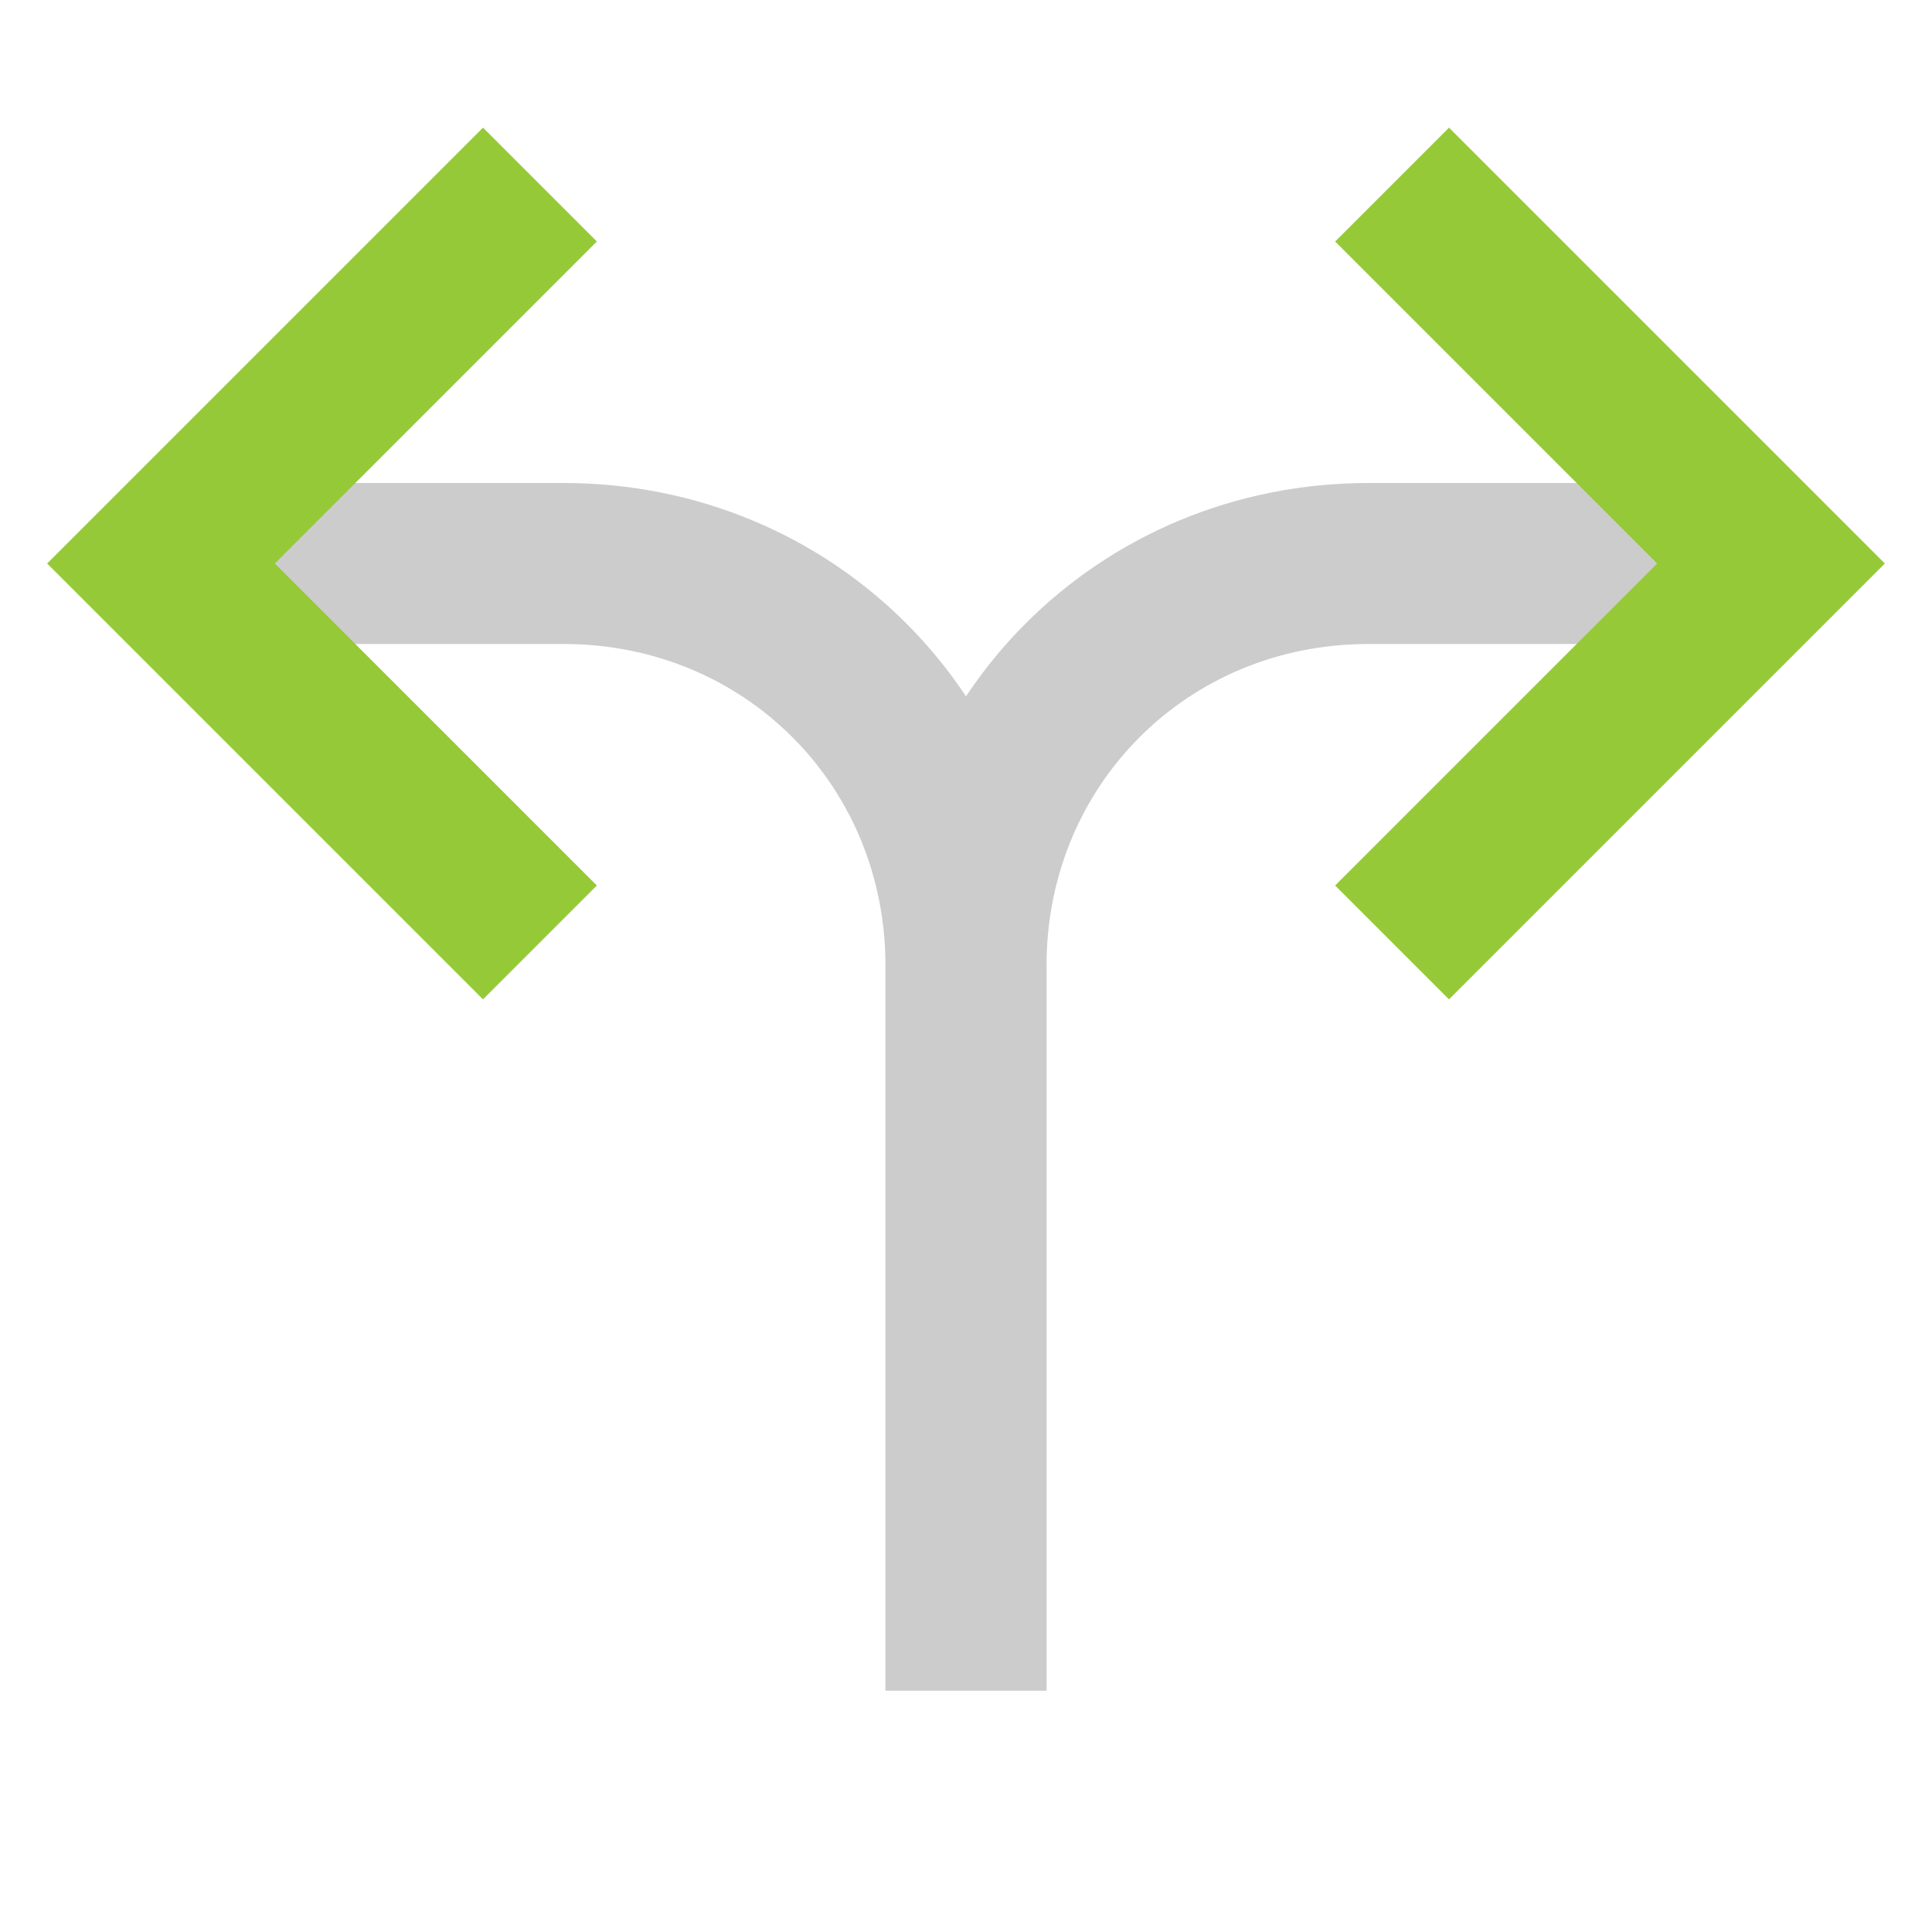 <svg width="24" height="24" viewBox="0 0 24 24" fill="none" xmlns="http://www.w3.org/2000/svg">


<path d="M2 7H7C9.8 7 12 9.2 12 12V21" stroke="#ccc" stroke-width="2" stroke-miterlimit="10"/>
<path d="M22 7H17C14.2 7 12 9.2 12 12V21" stroke="#ccc" stroke-width="2" stroke-miterlimit="10"/>
<path d="M6 11L2 7L6 3" stroke="#96c937" stroke-width="2" stroke-miterlimit="10" stroke-linecap="square"/>
<path d="M18 11L22 7L18 3" stroke="#96c937" stroke-width="2" stroke-miterlimit="10" stroke-linecap="square"/>
</svg>
